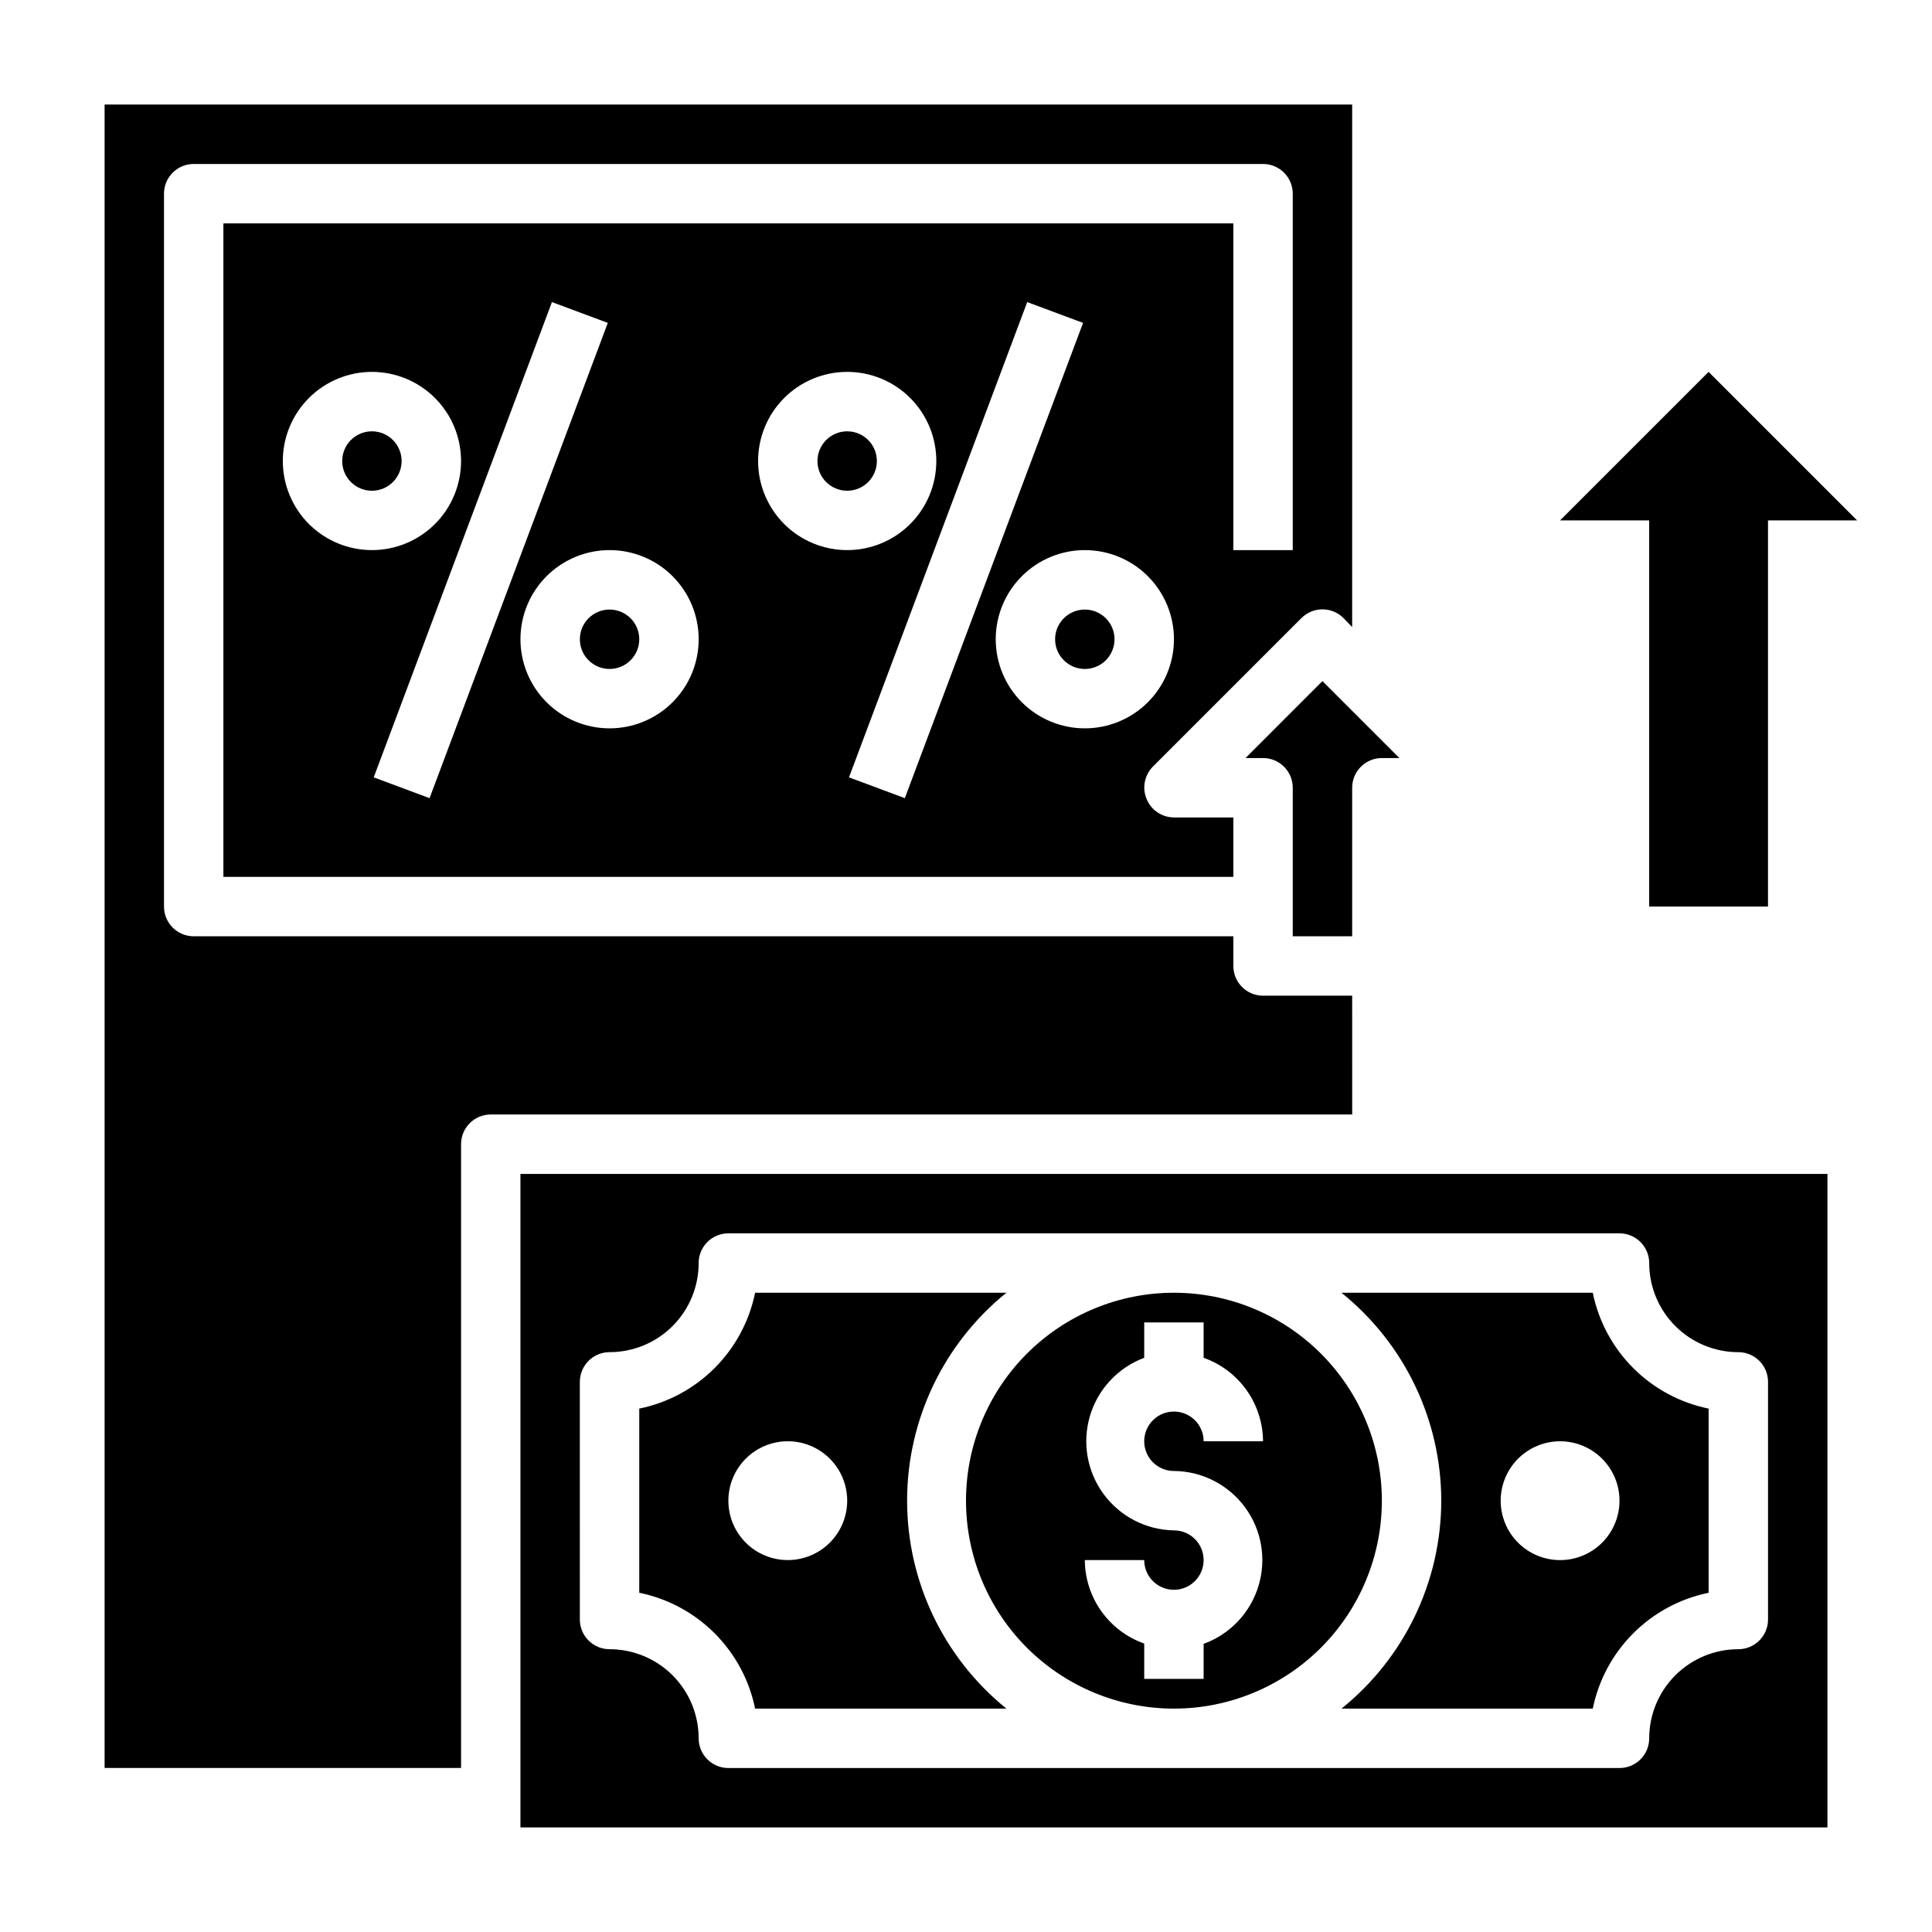 <?xml version="1.0" encoding="UTF-8"?>
<!-- Uploaded to: SVG Repo, www.svgrepo.com, Generator: SVG Repo Mixer Tools -->
<svg fill="#000000" width="800px" height="800px" version="1.1" viewBox="144 144 512 512" xmlns="http://www.w3.org/2000/svg">
 <g>
  <path d="m250.43 266.18c0 4.348-3.523 7.871-7.871 7.871s-7.871-3.523-7.871-7.871c0-4.348 3.523-7.875 7.871-7.875s7.871 3.527 7.871 7.875"/>
  <path d="m502.34 407.87h-23.617c-4.348 0-7.871-3.523-7.871-7.871v-7.875h-275.52c-4.348 0-7.871-3.523-7.871-7.871v-188.93c0-4.348 3.523-7.871 7.871-7.871h283.39c2.086 0 4.09 0.832 5.566 2.305 1.477 1.477 2.305 3.481 2.305 5.566v94.465h-15.742v-86.59h-267.65v173.18h267.65v-15.746h-15.746c-3.176-0.016-6.035-1.938-7.242-4.879-1.23-2.93-0.578-6.316 1.652-8.582l39.359-39.359h0.004c1.477-1.488 3.488-2.328 5.586-2.328 2.102 0 4.113 0.84 5.59 2.328l2.281 2.363 0.004-138.47h-330.62v440.83h94.465v-165.31c0-4.348 3.523-7.871 7.871-7.871h228.29zm-283.39-141.7c0-6.266 2.488-12.273 6.918-16.699 4.43-4.43 10.434-6.918 16.699-6.918 6.262 0 12.27 2.488 16.699 6.918 4.43 4.426 6.918 10.434 6.918 16.699 0 6.262-2.488 12.27-6.918 16.699-4.43 4.426-10.438 6.914-16.699 6.914-6.266 0-12.27-2.488-16.699-6.914-4.43-4.43-6.918-10.438-6.918-16.699zm24.09 83.836 47.23-125.95 14.801 5.512-47.23 125.95zm62.504-12.988c-6.266 0-12.27-2.488-16.699-6.918-4.43-4.43-6.918-10.438-6.918-16.699s2.488-12.27 6.918-16.699c4.43-4.43 10.434-6.918 16.699-6.918 6.262 0 12.27 2.488 16.699 6.918 4.43 4.43 6.914 10.438 6.914 16.699s-2.484 12.27-6.914 16.699c-4.43 4.43-10.438 6.918-16.699 6.918zm39.359-70.848c0-6.266 2.488-12.273 6.918-16.699 4.426-4.43 10.434-6.918 16.699-6.918 6.262 0 12.27 2.488 16.699 6.918 4.426 4.426 6.914 10.434 6.914 16.699 0 6.262-2.488 12.27-6.914 16.699-4.43 4.426-10.438 6.914-16.699 6.914-6.266 0-12.273-2.488-16.699-6.914-4.43-4.43-6.918-10.438-6.918-16.699zm24.09 83.836 47.23-125.95 14.801 5.512-47.23 125.95zm62.504-12.988c-6.266 0-12.273-2.488-16.699-6.918-4.43-4.43-6.918-10.438-6.918-16.699s2.488-12.27 6.918-16.699c4.426-4.43 10.434-6.918 16.699-6.918 6.262 0 12.27 2.488 16.699 6.918 4.426 4.43 6.914 10.438 6.914 16.699s-2.488 12.27-6.914 16.699c-4.43 4.43-10.438 6.918-16.699 6.918z"/>
  <path d="m525.95 541.7c-0.031 21.422-9.754 41.68-26.449 55.105h66.598c1.543-7.566 5.277-14.508 10.734-19.969 5.461-5.457 12.402-9.191 19.969-10.734v-48.805c-7.566-1.543-14.508-5.277-19.969-10.734-5.457-5.461-9.191-12.402-10.734-19.969h-66.598c16.695 13.426 26.418 33.684 26.449 55.105zm31.488-15.742v-0.004c4.176 0 8.18 1.66 11.133 4.613 2.953 2.953 4.613 6.957 4.613 11.133 0 4.176-1.66 8.18-4.613 11.133-2.953 2.953-6.957 4.609-11.133 4.609s-8.18-1.656-11.133-4.609c-2.949-2.953-4.609-6.957-4.609-11.133 0-4.176 1.66-8.18 4.609-11.133 2.953-2.953 6.957-4.613 11.133-4.613z"/>
  <path d="m281.92 628.29h346.37v-173.19h-346.37zm15.742-118.08h0.004c0-4.348 3.523-7.871 7.871-7.871 6.262 0 12.27-2.488 16.699-6.918 4.43-4.43 6.914-10.438 6.914-16.699 0-4.348 3.527-7.871 7.875-7.871h236.16c2.086 0 4.09 0.828 5.566 2.305 1.477 1.477 2.305 3.481 2.305 5.566 0 6.262 2.488 12.27 6.918 16.699 4.43 4.43 10.434 6.918 16.699 6.918 2.086 0 4.09 0.828 5.566 2.305 1.477 1.477 2.305 3.477 2.305 5.566v62.977c0 2.086-0.828 4.09-2.305 5.566-1.477 1.477-3.481 2.305-5.566 2.305-6.266 0-12.27 2.488-16.699 6.918-4.43 4.43-6.918 10.434-6.918 16.699 0 2.086-0.828 4.09-2.305 5.566-1.477 1.477-3.481 2.305-5.566 2.305h-236.16c-4.348 0-7.875-3.523-7.875-7.871 0-6.266-2.484-12.27-6.914-16.699-4.43-4.43-10.438-6.918-16.699-6.918-4.348 0-7.871-3.523-7.871-7.871z"/>
  <path d="m502.34 392.12v-39.359c0-4.348 3.523-7.871 7.871-7.871h4.644l-20.391-20.391-20.387 20.391h4.644c2.086 0 4.09 0.828 5.566 2.305 1.477 1.477 2.305 3.481 2.305 5.566v39.359z"/>
  <path d="m439.36 313.41c0 4.348-3.523 7.871-7.871 7.871-4.348 0-7.875-3.523-7.875-7.871s3.527-7.871 7.875-7.871c4.348 0 7.871 3.523 7.871 7.871"/>
  <path d="m313.41 313.41c0 4.348-3.523 7.871-7.871 7.871s-7.871-3.523-7.871-7.871 3.523-7.871 7.871-7.871 7.871 3.523 7.871 7.871"/>
  <path d="m344.11 596.8h66.598c-16.645-13.453-26.316-33.707-26.316-55.105 0-21.402 9.672-41.652 26.316-55.105h-66.598c-1.539 7.566-5.273 14.508-10.734 19.969-5.457 5.457-12.402 9.191-19.965 10.734v48.805c7.562 1.543 14.508 5.277 19.965 10.734 5.461 5.461 9.195 12.402 10.734 19.969zm8.66-70.852c4.176 0 8.18 1.66 11.133 4.613 2.953 2.953 4.613 6.957 4.613 11.133 0 4.176-1.66 8.18-4.613 11.133-2.953 2.953-6.957 4.609-11.133 4.609s-8.18-1.656-11.133-4.609c-2.953-2.953-4.609-6.957-4.609-11.133 0-4.176 1.656-8.18 4.609-11.133 2.953-2.953 6.957-4.613 11.133-4.613z"/>
  <path d="m376.38 266.18c0 4.348-3.523 7.871-7.871 7.871-4.348 0-7.875-3.523-7.875-7.871 0-4.348 3.527-7.875 7.875-7.875 4.348 0 7.871 3.527 7.871 7.875"/>
  <path d="m455.1 596.8c14.617 0 28.633-5.809 38.965-16.141 10.336-10.336 16.141-24.352 16.141-38.965 0-14.613-5.805-28.633-16.141-38.965-10.332-10.336-24.348-16.141-38.965-16.141-14.613 0-28.629 5.805-38.965 16.141-10.332 10.332-16.137 24.352-16.137 38.965 0 14.613 5.805 28.629 16.137 38.965 10.336 10.332 24.352 16.141 38.965 16.141zm0-47.23v-0.004c-7.391-0.121-14.301-3.699-18.668-9.668-4.367-5.965-5.684-13.633-3.566-20.715 2.121-7.086 7.438-12.766 14.363-15.352v-9.371h15.742v9.367l0.004 0.004c4.578 1.617 8.551 4.609 11.367 8.57 2.816 3.957 4.344 8.691 4.375 13.547h-15.742c0-3.184-1.918-6.051-4.863-7.269-2.941-1.219-6.324-0.547-8.578 1.703-2.25 2.254-2.922 5.641-1.707 8.582 1.219 2.941 4.09 4.859 7.273 4.859 7.445 0.055 14.426 3.621 18.84 9.617 4.41 5.996 5.738 13.719 3.578 20.844-2.156 7.125-7.547 12.812-14.543 15.352v9.289h-15.746v-9.367c-4.582-1.617-8.551-4.613-11.367-8.57-2.82-3.961-4.348-8.691-4.375-13.551h15.742c0 3.184 1.918 6.055 4.859 7.273s6.328 0.547 8.578-1.707c2.254-2.25 2.926-5.637 1.707-8.578-1.219-2.941-4.09-4.859-7.273-4.859z"/>
  <path d="m581.05 384.25h31.488v-102.34h23.617l-39.359-39.359-39.363 39.359h23.617z"/>
 </g>
</svg>